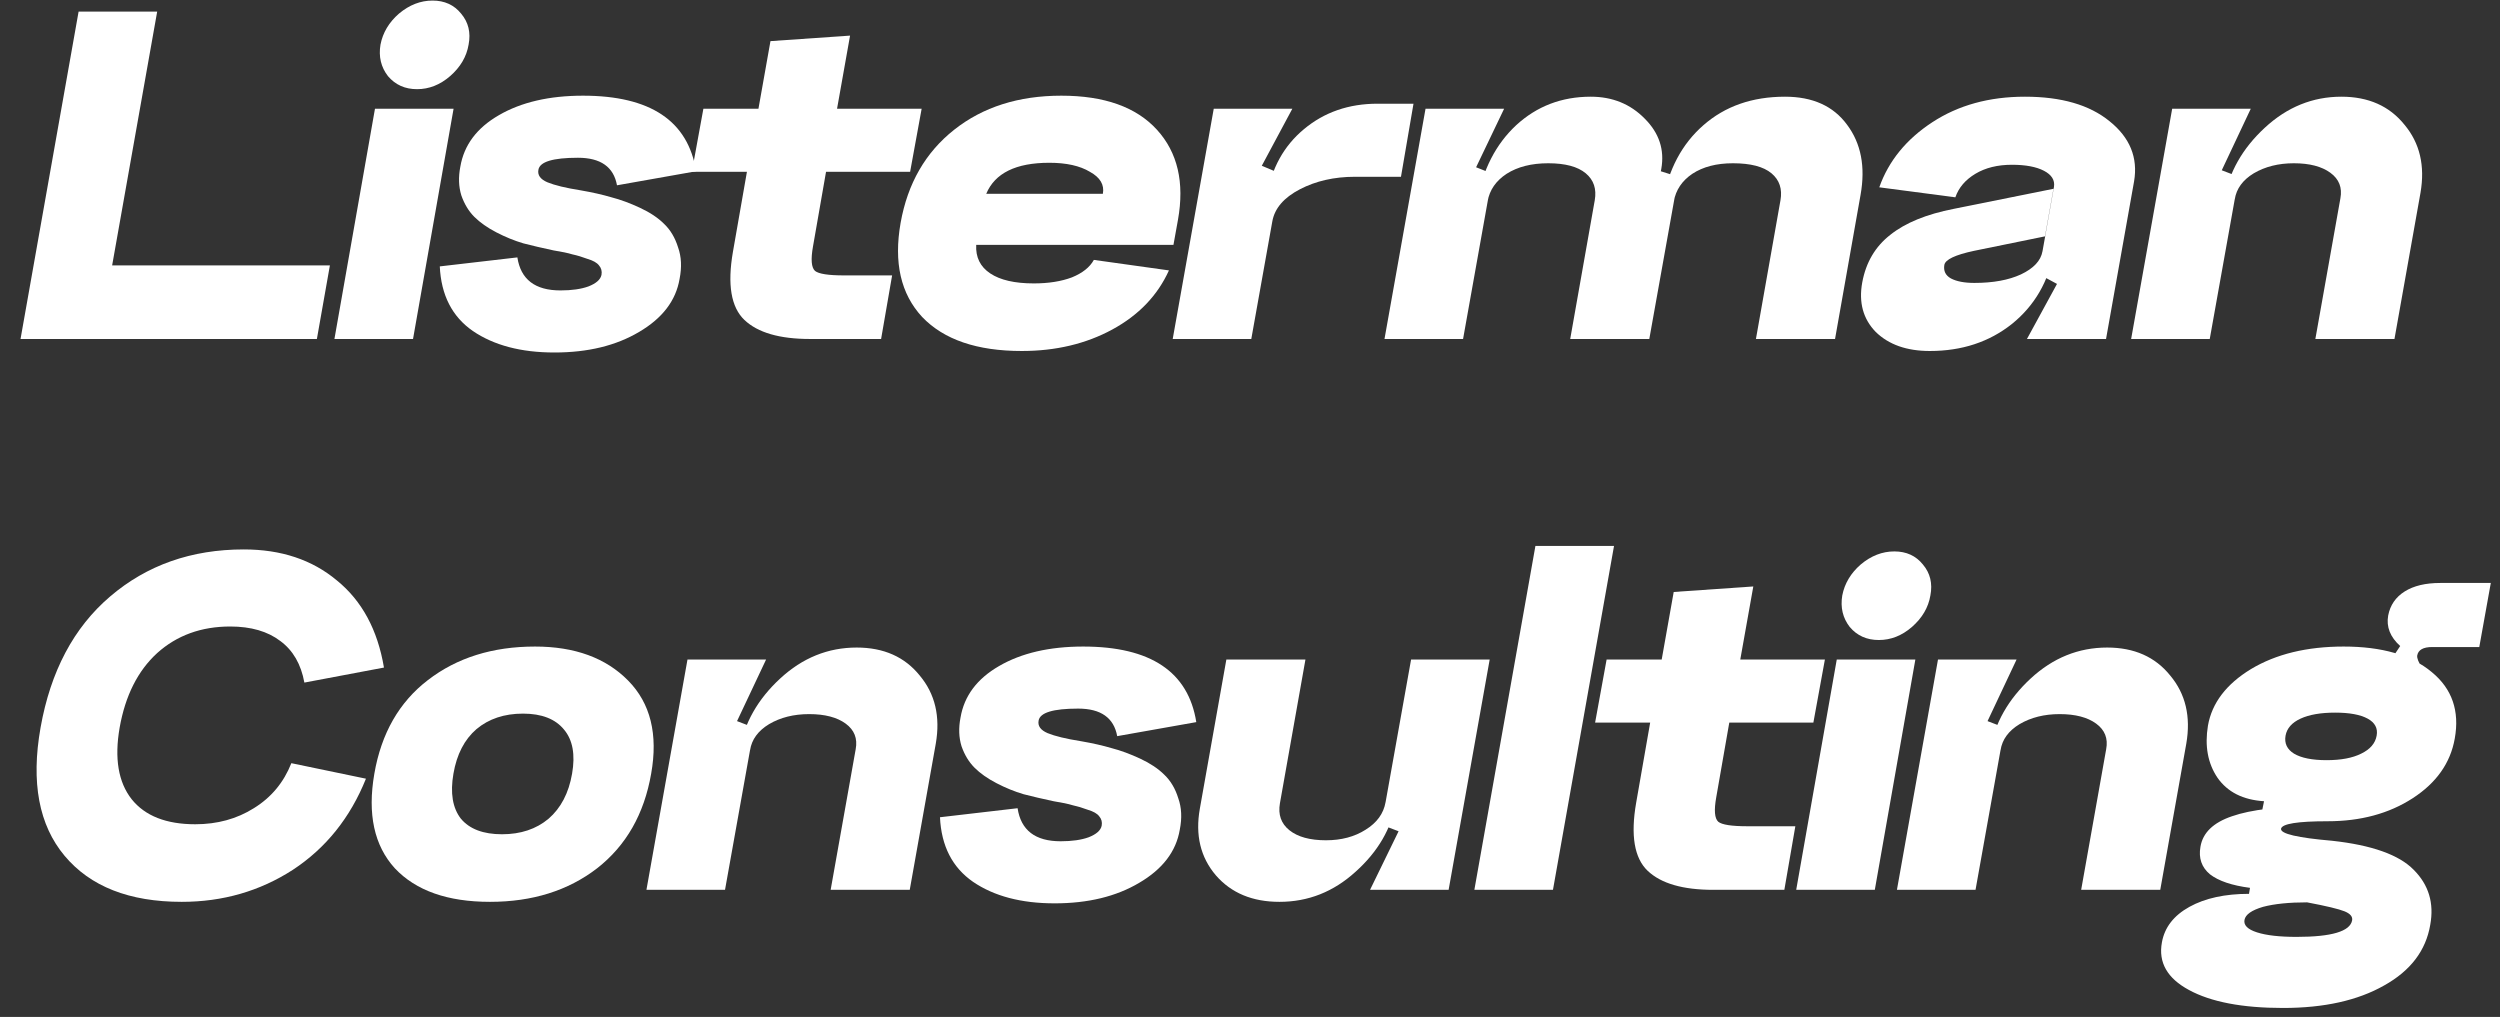 <?xml version="1.0" encoding="UTF-8"?> <svg xmlns="http://www.w3.org/2000/svg" width="118" height="48" viewBox="0 0 118 48" fill="none"><rect x="0" y="0" width="118" height="48" fill="#333333" stroke="none"/><path d="M104.215 34.25C104.404 33.179 105.082 32.289 106.247 31.58C107.429 30.871 108.886 30.517 110.619 30.517C112.43 30.517 113.816 30.918 114.777 31.721C115.738 32.509 116.101 33.557 115.864 34.864C115.66 36.014 114.998 36.951 113.88 37.676C112.761 38.401 111.422 38.763 109.863 38.763C109.689 38.621 109.414 38.511 109.036 38.432C108.658 38.353 108.319 38.314 108.02 38.314C107.736 38.298 107.319 38.29 106.767 38.29L106.862 37.818C105.869 37.755 105.137 37.385 104.664 36.707C104.207 36.03 104.058 35.211 104.215 34.25ZM107.878 34.722C107.815 35.085 107.949 35.368 108.279 35.573C108.626 35.778 109.138 35.88 109.815 35.88C110.493 35.88 111.036 35.778 111.446 35.573C111.871 35.368 112.115 35.085 112.178 34.722C112.241 34.376 112.099 34.108 111.753 33.919C111.406 33.73 110.894 33.636 110.217 33.636C109.54 33.636 108.996 33.73 108.587 33.919C108.177 34.108 107.941 34.376 107.878 34.722ZM114.801 30.54C114.376 30.54 114.139 30.674 114.092 30.942C114.076 31.068 114.155 31.265 114.328 31.532L112.958 30.989L113.289 30.493C112.816 30.067 112.627 29.587 112.722 29.052C112.816 28.563 113.076 28.185 113.501 27.917C113.927 27.649 114.486 27.516 115.179 27.516H117.566L117.022 30.54H114.801ZM102.042 44.481C102.168 43.772 102.601 43.213 103.341 42.803C104.081 42.394 105.019 42.189 106.153 42.189L106.2 41.906C105.35 41.795 104.719 41.583 104.31 41.267C103.916 40.937 103.766 40.504 103.861 39.968C103.971 39.306 104.467 38.826 105.35 38.527C106.247 38.212 107.61 38.054 109.437 38.054L109.863 38.763C108.445 38.763 107.712 38.881 107.665 39.117C107.634 39.354 108.437 39.543 110.075 39.684C111.95 39.889 113.234 40.346 113.927 41.055C114.636 41.764 114.896 42.63 114.707 43.654C114.502 44.867 113.777 45.82 112.533 46.513C111.288 47.222 109.697 47.576 107.76 47.576C105.838 47.576 104.357 47.293 103.317 46.726C102.294 46.174 101.868 45.426 102.042 44.481ZM106.815 42.803C106.279 42.961 105.988 43.166 105.94 43.418C105.893 43.67 106.09 43.867 106.531 44.008C106.972 44.15 107.594 44.221 108.398 44.221C110.052 44.221 110.926 43.961 111.02 43.441C111.052 43.268 110.934 43.126 110.666 43.016C110.398 42.906 109.807 42.764 108.894 42.591C108.043 42.591 107.35 42.662 106.815 42.803Z" fill="white"></path><path d="M99.412 35.36C99.507 34.856 99.349 34.455 98.939 34.155C98.53 33.856 97.955 33.706 97.215 33.706C96.49 33.706 95.86 33.864 95.324 34.179C94.804 34.494 94.505 34.904 94.426 35.408H93.93C94.151 34.132 94.789 33.005 95.844 32.029C96.899 31.052 98.105 30.564 99.459 30.564C100.735 30.564 101.728 31.005 102.436 31.887C103.161 32.753 103.413 33.825 103.193 35.1L101.964 42H98.231L99.412 35.36ZM91.473 31.131H95.182L93.812 34.037L94.615 34.344L93.245 42H89.535L91.473 31.131Z" fill="white"></path><path d="M86.955 28.106C87.065 27.539 87.357 27.051 87.829 26.641C88.318 26.232 88.845 26.027 89.412 26.027C89.98 26.027 90.428 26.232 90.759 26.641C91.106 27.051 91.224 27.539 91.114 28.106C91.019 28.673 90.728 29.17 90.24 29.595C89.767 30.005 89.247 30.209 88.68 30.209C88.113 30.209 87.656 30.005 87.309 29.595C86.979 29.17 86.861 28.673 86.955 28.106ZM86.695 31.131H90.405L88.491 42H84.781L86.695 31.131Z" fill="white"></path><path d="M81.622 34.108L81.007 37.629C80.897 38.243 80.928 38.629 81.102 38.786C81.275 38.928 81.732 38.999 82.472 38.999H84.74L84.221 42H80.865C79.432 42 78.4 41.701 77.77 41.102C77.14 40.504 76.959 39.432 77.227 37.889L77.888 34.108H75.289L75.832 31.131H78.432L78.999 27.941L82.756 27.681L82.141 31.131H86.135L85.591 34.108H81.622Z" fill="white"></path><path d="M72.472 25.767H76.182L73.3 42H69.59L72.472 25.767Z" fill="white"></path><path d="M60.413 37.912C60.318 38.448 60.468 38.873 60.861 39.188C61.255 39.503 61.83 39.661 62.586 39.661C63.311 39.661 63.933 39.495 64.453 39.165C64.989 38.834 65.304 38.401 65.398 37.865H65.894C65.674 39.109 65.036 40.204 63.98 41.149C62.941 42.095 61.744 42.567 60.389 42.567C59.113 42.567 58.113 42.15 57.388 41.315C56.663 40.464 56.411 39.417 56.632 38.172L57.884 31.131H61.617L60.413 37.912ZM68.375 42H64.666L66.013 39.236L65.209 38.928L66.603 31.131H70.313L68.375 42Z" fill="white"></path><path d="M55.685 39.165C55.512 40.188 54.874 41.023 53.771 41.669C52.684 42.315 51.353 42.638 49.778 42.638C48.203 42.638 46.919 42.299 45.927 41.622C44.95 40.945 44.43 39.929 44.367 38.574L48.03 38.148C48.187 39.188 48.864 39.708 50.062 39.708C50.597 39.708 51.038 39.645 51.385 39.519C51.747 39.377 51.952 39.196 51.999 38.976C52.031 38.802 51.991 38.653 51.881 38.527C51.787 38.401 51.605 38.298 51.338 38.219C51.086 38.125 50.849 38.054 50.629 38.007C50.424 37.944 50.125 37.881 49.731 37.818C49.211 37.708 48.739 37.597 48.313 37.487C47.888 37.361 47.462 37.188 47.037 36.967C46.612 36.747 46.265 36.502 45.998 36.235C45.73 35.967 45.525 35.628 45.383 35.219C45.257 34.809 45.241 34.36 45.336 33.872C45.509 32.848 46.116 32.037 47.155 31.438C48.211 30.824 49.534 30.517 51.125 30.517C54.307 30.517 56.087 31.706 56.465 34.084L52.732 34.746C52.574 33.88 51.96 33.446 50.889 33.446C49.707 33.446 49.085 33.636 49.022 34.014C48.975 34.266 49.117 34.462 49.447 34.604C49.794 34.746 50.314 34.872 51.007 34.982C51.558 35.077 52.047 35.187 52.472 35.313C52.897 35.423 53.346 35.589 53.819 35.809C54.291 36.03 54.669 36.282 54.953 36.565C55.252 36.849 55.473 37.219 55.614 37.676C55.772 38.117 55.796 38.613 55.685 39.165Z" fill="white"></path><path d="M40.389 35.36C40.483 34.856 40.325 34.455 39.916 34.155C39.506 33.856 38.931 33.706 38.191 33.706C37.466 33.706 36.836 33.864 36.301 34.179C35.781 34.494 35.482 34.904 35.403 35.408H34.907C35.127 34.132 35.765 33.005 36.821 32.029C37.876 31.052 39.081 30.564 40.436 30.564C41.712 30.564 42.704 31.005 43.413 31.887C44.138 32.753 44.39 33.825 44.169 35.1L42.94 42H39.207L40.389 35.36ZM32.449 31.131H36.159L34.788 34.037L35.592 34.344L34.221 42H30.512L32.449 31.131Z" fill="white"></path><path d="M21.402 36.518C21.244 37.432 21.363 38.141 21.756 38.645C22.166 39.133 22.812 39.377 23.694 39.377C24.576 39.377 25.308 39.133 25.891 38.645C26.474 38.141 26.844 37.432 27.002 36.518C27.159 35.62 27.033 34.927 26.624 34.439C26.214 33.935 25.568 33.683 24.686 33.683C23.804 33.683 23.072 33.927 22.489 34.415C21.922 34.904 21.559 35.605 21.402 36.518ZM17.669 36.518C17.999 34.612 18.842 33.139 20.197 32.1C21.567 31.044 23.253 30.517 25.253 30.517C27.128 30.517 28.593 31.052 29.648 32.123C30.704 33.194 31.066 34.659 30.735 36.518C30.404 38.424 29.554 39.913 28.183 40.984C26.813 42.039 25.127 42.567 23.127 42.567C21.126 42.567 19.63 42.039 18.637 40.984C17.661 39.913 17.338 38.424 17.669 36.518Z" fill="white"></path><path d="M18.123 31.509L14.366 32.218C14.209 31.351 13.831 30.698 13.232 30.256C12.634 29.8 11.846 29.571 10.869 29.571C9.499 29.571 8.349 29.989 7.42 30.824C6.506 31.659 5.915 32.832 5.647 34.344C5.395 35.794 5.584 36.92 6.214 37.723C6.845 38.511 7.845 38.905 9.215 38.905C10.255 38.905 11.177 38.653 11.98 38.148C12.799 37.644 13.39 36.936 13.752 36.022L17.273 36.754C16.532 38.597 15.382 40.031 13.823 41.055C12.263 42.063 10.515 42.567 8.577 42.567C6.104 42.567 4.261 41.843 3.048 40.393C1.835 38.944 1.457 36.928 1.914 34.344C2.387 31.682 3.481 29.619 5.198 28.154C6.931 26.673 9.034 25.933 11.507 25.933C13.272 25.933 14.736 26.421 15.902 27.398C17.084 28.358 17.824 29.729 18.123 31.509Z" fill="white"></path><path d="M110.467 9.36C110.561 8.856 110.404 8.455 109.994 8.155C109.585 7.856 109.01 7.706 108.269 7.706C107.545 7.706 106.914 7.864 106.379 8.179C105.859 8.494 105.56 8.904 105.481 9.408H104.985C105.205 8.132 105.843 7.005 106.899 6.029C107.954 5.052 109.159 4.564 110.514 4.564C111.79 4.564 112.782 5.005 113.491 5.887C114.216 6.753 114.468 7.824 114.247 9.1L113.019 16H109.285L110.467 9.36ZM102.527 5.131H106.237L104.867 8.037L105.67 8.344L104.3 16H100.59L102.527 5.131Z" fill="white"></path><path d="M91.773 12.503C91.726 12.787 91.828 12.999 92.081 13.141C92.348 13.283 92.718 13.354 93.191 13.354C94.073 13.354 94.806 13.22 95.388 12.952C95.987 12.668 96.326 12.306 96.404 11.865H96.948C96.696 13.283 96.034 14.425 94.963 15.291C93.892 16.142 92.6 16.567 91.088 16.567C90.001 16.567 89.15 16.268 88.536 15.669C87.938 15.055 87.725 14.275 87.898 13.33C88.072 12.385 88.513 11.637 89.221 11.085C89.93 10.518 90.93 10.109 92.222 9.857L96.924 8.911L96.523 11.156L93.167 11.841C92.285 12.03 91.82 12.251 91.773 12.503ZM99.405 16H95.672L97.09 13.401L96.216 12.928L96.948 8.817C96.995 8.502 96.838 8.25 96.475 8.061C96.113 7.872 95.609 7.777 94.963 7.777C94.286 7.777 93.711 7.919 93.238 8.203C92.766 8.486 92.451 8.856 92.293 9.313L88.702 8.841C89.143 7.596 89.978 6.572 91.206 5.769C92.435 4.965 93.892 4.564 95.578 4.564C97.294 4.564 98.626 4.95 99.571 5.722C100.532 6.493 100.918 7.439 100.729 8.557L99.405 16Z" fill="white"></path><path d="M84.038 9.455C84.132 8.919 83.991 8.494 83.613 8.179C83.235 7.864 82.628 7.706 81.793 7.706C81.021 7.706 80.383 7.872 79.879 8.203C79.391 8.533 79.1 8.967 79.005 9.502H78.485C78.753 7.99 79.391 6.793 80.399 5.911C81.423 5.013 82.707 4.564 84.251 4.564C85.558 4.564 86.535 5.005 87.181 5.887C87.842 6.769 88.055 7.872 87.819 9.195L86.614 16H82.88L84.038 9.455ZM75.272 9.455C75.366 8.919 75.225 8.494 74.846 8.179C74.468 7.864 73.878 7.706 73.074 7.706C72.287 7.706 71.633 7.872 71.113 8.203C70.609 8.533 70.31 8.967 70.215 9.502H69.719C69.987 8.006 70.601 6.808 71.562 5.911C72.539 5.013 73.712 4.564 75.083 4.564C76.107 4.564 76.957 4.91 77.635 5.603C78.312 6.281 78.572 7.068 78.414 7.966L78.391 8.084L79.218 8.344L77.847 16H74.114L75.272 9.455ZM67.285 5.131H70.995L69.672 7.895L70.451 8.203L69.057 16H65.348L67.285 5.131Z" fill="white"></path><path d="M57.289 5.131H60.999L59.557 7.824L60.455 8.203L59.061 16H55.352L57.289 5.131ZM63.952 8.344C62.976 8.344 62.109 8.541 61.353 8.935C60.597 9.329 60.164 9.833 60.054 10.447L59.794 9.266C60.014 7.943 60.597 6.887 61.542 6.1C62.503 5.296 63.661 4.895 65.016 4.895H66.717L66.126 8.344H63.952Z" fill="white"></path><path d="M46.077 11.558C46.046 12.141 46.266 12.59 46.739 12.905C47.211 13.22 47.897 13.377 48.794 13.377C49.488 13.377 50.086 13.283 50.59 13.094C51.094 12.889 51.441 12.613 51.63 12.267L55.174 12.763C54.639 13.944 53.749 14.874 52.504 15.551C51.26 16.228 49.834 16.567 48.227 16.567C46.117 16.567 44.549 16.032 43.525 14.96C42.517 13.873 42.178 12.393 42.509 10.518C42.84 8.659 43.683 7.194 45.038 6.123C46.392 5.052 48.078 4.516 50.094 4.516C52.126 4.516 53.63 5.052 54.607 6.123C55.584 7.194 55.915 8.612 55.6 10.376L55.387 11.558H46.077ZM46.55 9.148H52.055C52.134 8.722 51.929 8.376 51.441 8.108C50.968 7.824 50.33 7.683 49.527 7.683C47.952 7.683 46.959 8.171 46.55 9.148Z" fill="white"></path><path d="M38.989 8.108L38.374 11.629C38.264 12.243 38.296 12.629 38.469 12.787C38.642 12.928 39.099 12.999 39.839 12.999H42.108L41.588 16H38.233C36.799 16 35.767 15.701 35.137 15.102C34.507 14.504 34.326 13.432 34.594 11.889L35.255 8.108H32.656L33.2 5.131H35.799L36.366 1.941L40.123 1.681L39.509 5.131H43.502L42.958 8.108H38.989Z" fill="white"></path><path d="M32.076 13.165C31.903 14.188 31.265 15.023 30.162 15.669C29.075 16.315 27.744 16.638 26.169 16.638C24.593 16.638 23.31 16.299 22.317 15.622C21.341 14.945 20.821 13.929 20.758 12.574L24.42 12.149C24.578 13.188 25.255 13.708 26.452 13.708C26.988 13.708 27.429 13.645 27.776 13.519C28.138 13.377 28.343 13.196 28.39 12.976C28.421 12.802 28.382 12.653 28.272 12.527C28.177 12.401 27.996 12.298 27.728 12.219C27.476 12.125 27.24 12.054 27.019 12.007C26.815 11.944 26.515 11.881 26.122 11.818C25.602 11.707 25.129 11.597 24.704 11.487C24.279 11.361 23.853 11.188 23.428 10.967C23.003 10.747 22.656 10.502 22.388 10.235C22.12 9.967 21.916 9.628 21.774 9.219C21.648 8.809 21.632 8.36 21.727 7.872C21.9 6.848 22.506 6.037 23.546 5.438C24.601 4.824 25.925 4.516 27.516 4.516C30.698 4.516 32.478 5.706 32.856 8.084L29.122 8.746C28.965 7.88 28.351 7.446 27.279 7.446C26.098 7.446 25.476 7.635 25.413 8.014C25.365 8.266 25.507 8.462 25.838 8.604C26.184 8.746 26.704 8.872 27.398 8.982C27.949 9.077 28.437 9.187 28.863 9.313C29.288 9.423 29.737 9.589 30.209 9.809C30.682 10.03 31.06 10.282 31.343 10.565C31.643 10.849 31.863 11.219 32.005 11.676C32.163 12.117 32.186 12.613 32.076 13.165Z" fill="white"></path><path d="M17.959 2.106C18.069 1.539 18.361 1.051 18.833 0.641C19.322 0.232 19.849 0.027 20.416 0.027C20.983 0.027 21.432 0.232 21.763 0.641C22.11 1.051 22.228 1.539 22.118 2.106C22.023 2.673 21.732 3.17 21.243 3.595C20.771 4.004 20.251 4.209 19.684 4.209C19.117 4.209 18.66 4.004 18.313 3.595C17.983 3.17 17.864 2.673 17.959 2.106ZM17.699 5.131H21.409L19.495 16H15.785L17.699 5.131Z" fill="white"></path><path d="M3.71 0.547H7.419L5.293 12.527H15.571L14.957 16H0.969L3.71 0.547Z" fill="white"></path></svg> 